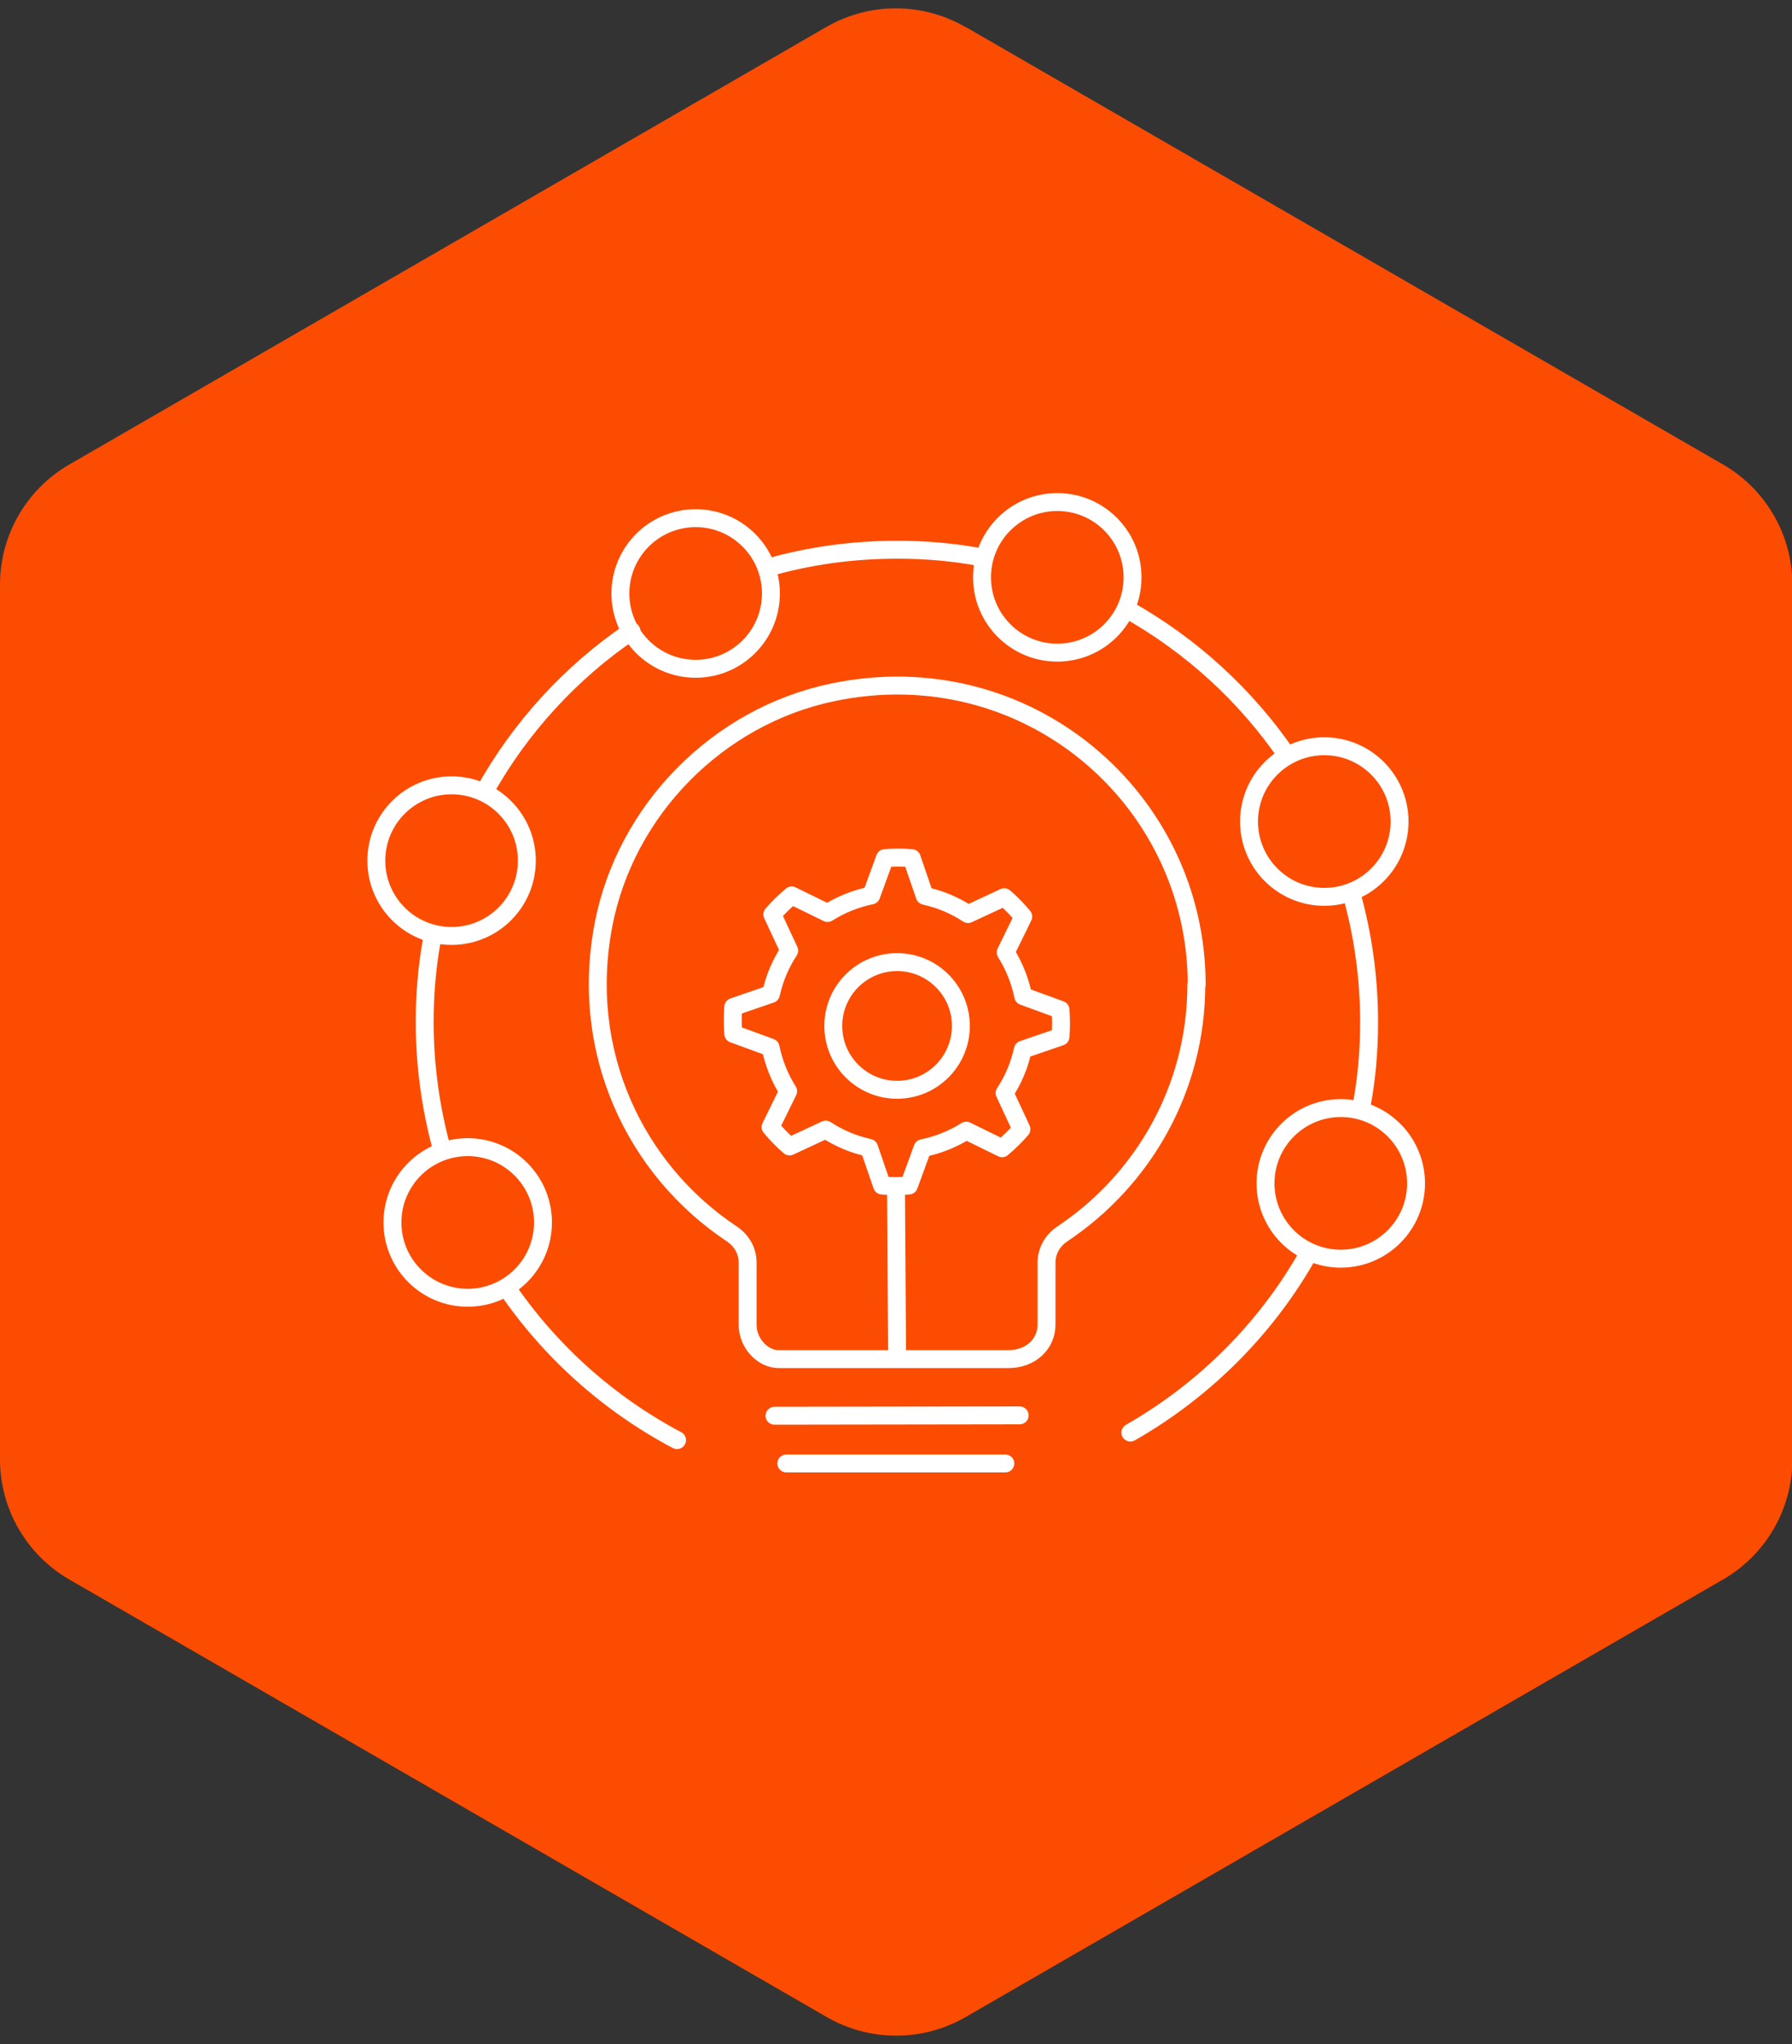 <?xml version="1.0" encoding="UTF-8"?>
<svg xmlns="http://www.w3.org/2000/svg" id="Layer_1" data-name="Layer 1" viewBox="0 0 50 57">
  <rect x="0" y="0" width="50" height="57" fill="#333333" stroke="none"/>
  <defs>
    <style>
      .cls-1 {
        fill: none;
        stroke: #fff;
        stroke-linecap: round;
        stroke-linejoin: round;
        stroke-width: .5px;
      }

      .cls-2 {
        fill: #fc4c02;
      }
    </style>
  </defs>
  <path class="cls-2" d="M26.94.75l21.13,12.2c1.2.69,1.94,1.97,1.94,3.35v24.4c0,1.38-.74,2.66-1.94,3.35l-21.13,12.2c-1.2.69-2.67.69-3.87,0L1.94,44.05C.74,43.36,0,42.08,0,40.7v-24.4c0-1.38.74-2.66,1.94-3.35L23.06.75c1.2-.69,2.67-.69,3.87,0Z"></path>
  <g>
    <path class="cls-1" d="M24.69,23.93l-.38,1.04c-.43.09-.84.25-1.22.49l-1-.49c-.19.16-.37.33-.54.53l.47,1.01c-.12.18-.22.37-.31.58s-.15.42-.2.63l-1.05.36c-.02.25-.02.5,0,.75l1.04.38c.09.43.25.84.49,1.22l-.49,1c.16.19.33.37.53.54l1.01-.47c.18.12.37.22.58.31s.42.15.63.2l.36,1.05c.25.02.5.02.75,0l.38-1.04c.43-.09.84-.25,1.22-.49l1,.49c.19-.16.37-.33.54-.53l-.47-1.01c.12-.18.22-.37.31-.58s.15-.42.2-.63l1.05-.36c.02-.25.02-.5,0-.75l-1.04-.38c-.09-.43-.25-.84-.49-1.22l.49-1c-.16-.19-.33-.37-.53-.54l-1.01.47c-.18-.12-.37-.22-.58-.31s-.42-.15-.63-.2l-.36-1.05c-.25-.02-.5-.02-.75,0Z"></path>
    <path class="cls-1" d="M33.38,27.45c0,2.91-1.49,5.46-3.74,6.96-.27.18-.44.47-.44.8v1.73c0,.53-.43.96-1.06.96h-6.42c-.43,0-.86-.43-.86-.96v-1.73c0-.33-.17-.62-.44-.8-2.68-1.78-4.27-5.05-3.58-8.63.62-3.2,3.19-5.8,6.38-6.47,5.41-1.14,10.17,2.95,10.17,8.15Z"></path>
    <line class="cls-1" x1="21.61" y1="39.48" x2="28.45" y2="39.47"></line>
    <path class="cls-1" d="M36.52,34.94c-1.17,2.09-2.9,3.82-4.98,5.01"></path>
    <path class="cls-1" d="M37.71,24.93c.32,1.14.49,2.34.49,3.57,0,.82-.07,1.61-.22,2.39"></path>
    <path class="cls-1" d="M31.46,17c1.78,1,3.3,2.39,4.45,4.07"></path>
    <path class="cls-1" d="M21.42,15.83c1.15-.33,2.36-.5,3.61-.5.82,0,1.61.07,2.39.22"></path>
    <path class="cls-1" d="M13.51,22.09c1-1.8,2.41-3.34,4.11-4.49"></path>
    <path class="cls-1" d="M12.33,32.05c-.31-1.13-.48-2.32-.48-3.55,0-.76.06-1.5.19-2.23"></path>
    <path class="cls-1" d="M18.89,40.16c-1.91-1.01-3.55-2.48-4.76-4.26"></path>
    <g>
      <circle class="cls-1" cx="13.05" cy="34.09" r="2.1"></circle>
      <circle class="cls-1" cx="12.6" cy="24" r="2.1"></circle>
      <circle class="cls-1" cx="19.41" cy="16.55" r="2.1"></circle>
      <circle class="cls-1" cx="29.5" cy="16.1" r="2.1"></circle>
      <circle class="cls-1" cx="36.95" cy="22.91" r="2.1"></circle>
      <circle class="cls-1" cx="37.41" cy="33" r="2.1"></circle>
    </g>
    <line class="cls-1" x1="25" y1="33.21" x2="25.03" y2="37.62"></line>
    <line class="cls-1" x1="21.94" y1="40.81" x2="28.05" y2="40.81"></line>
    <circle class="cls-1" cx="25.03" cy="28.61" r="1.78"></circle>
  </g>
</svg>
